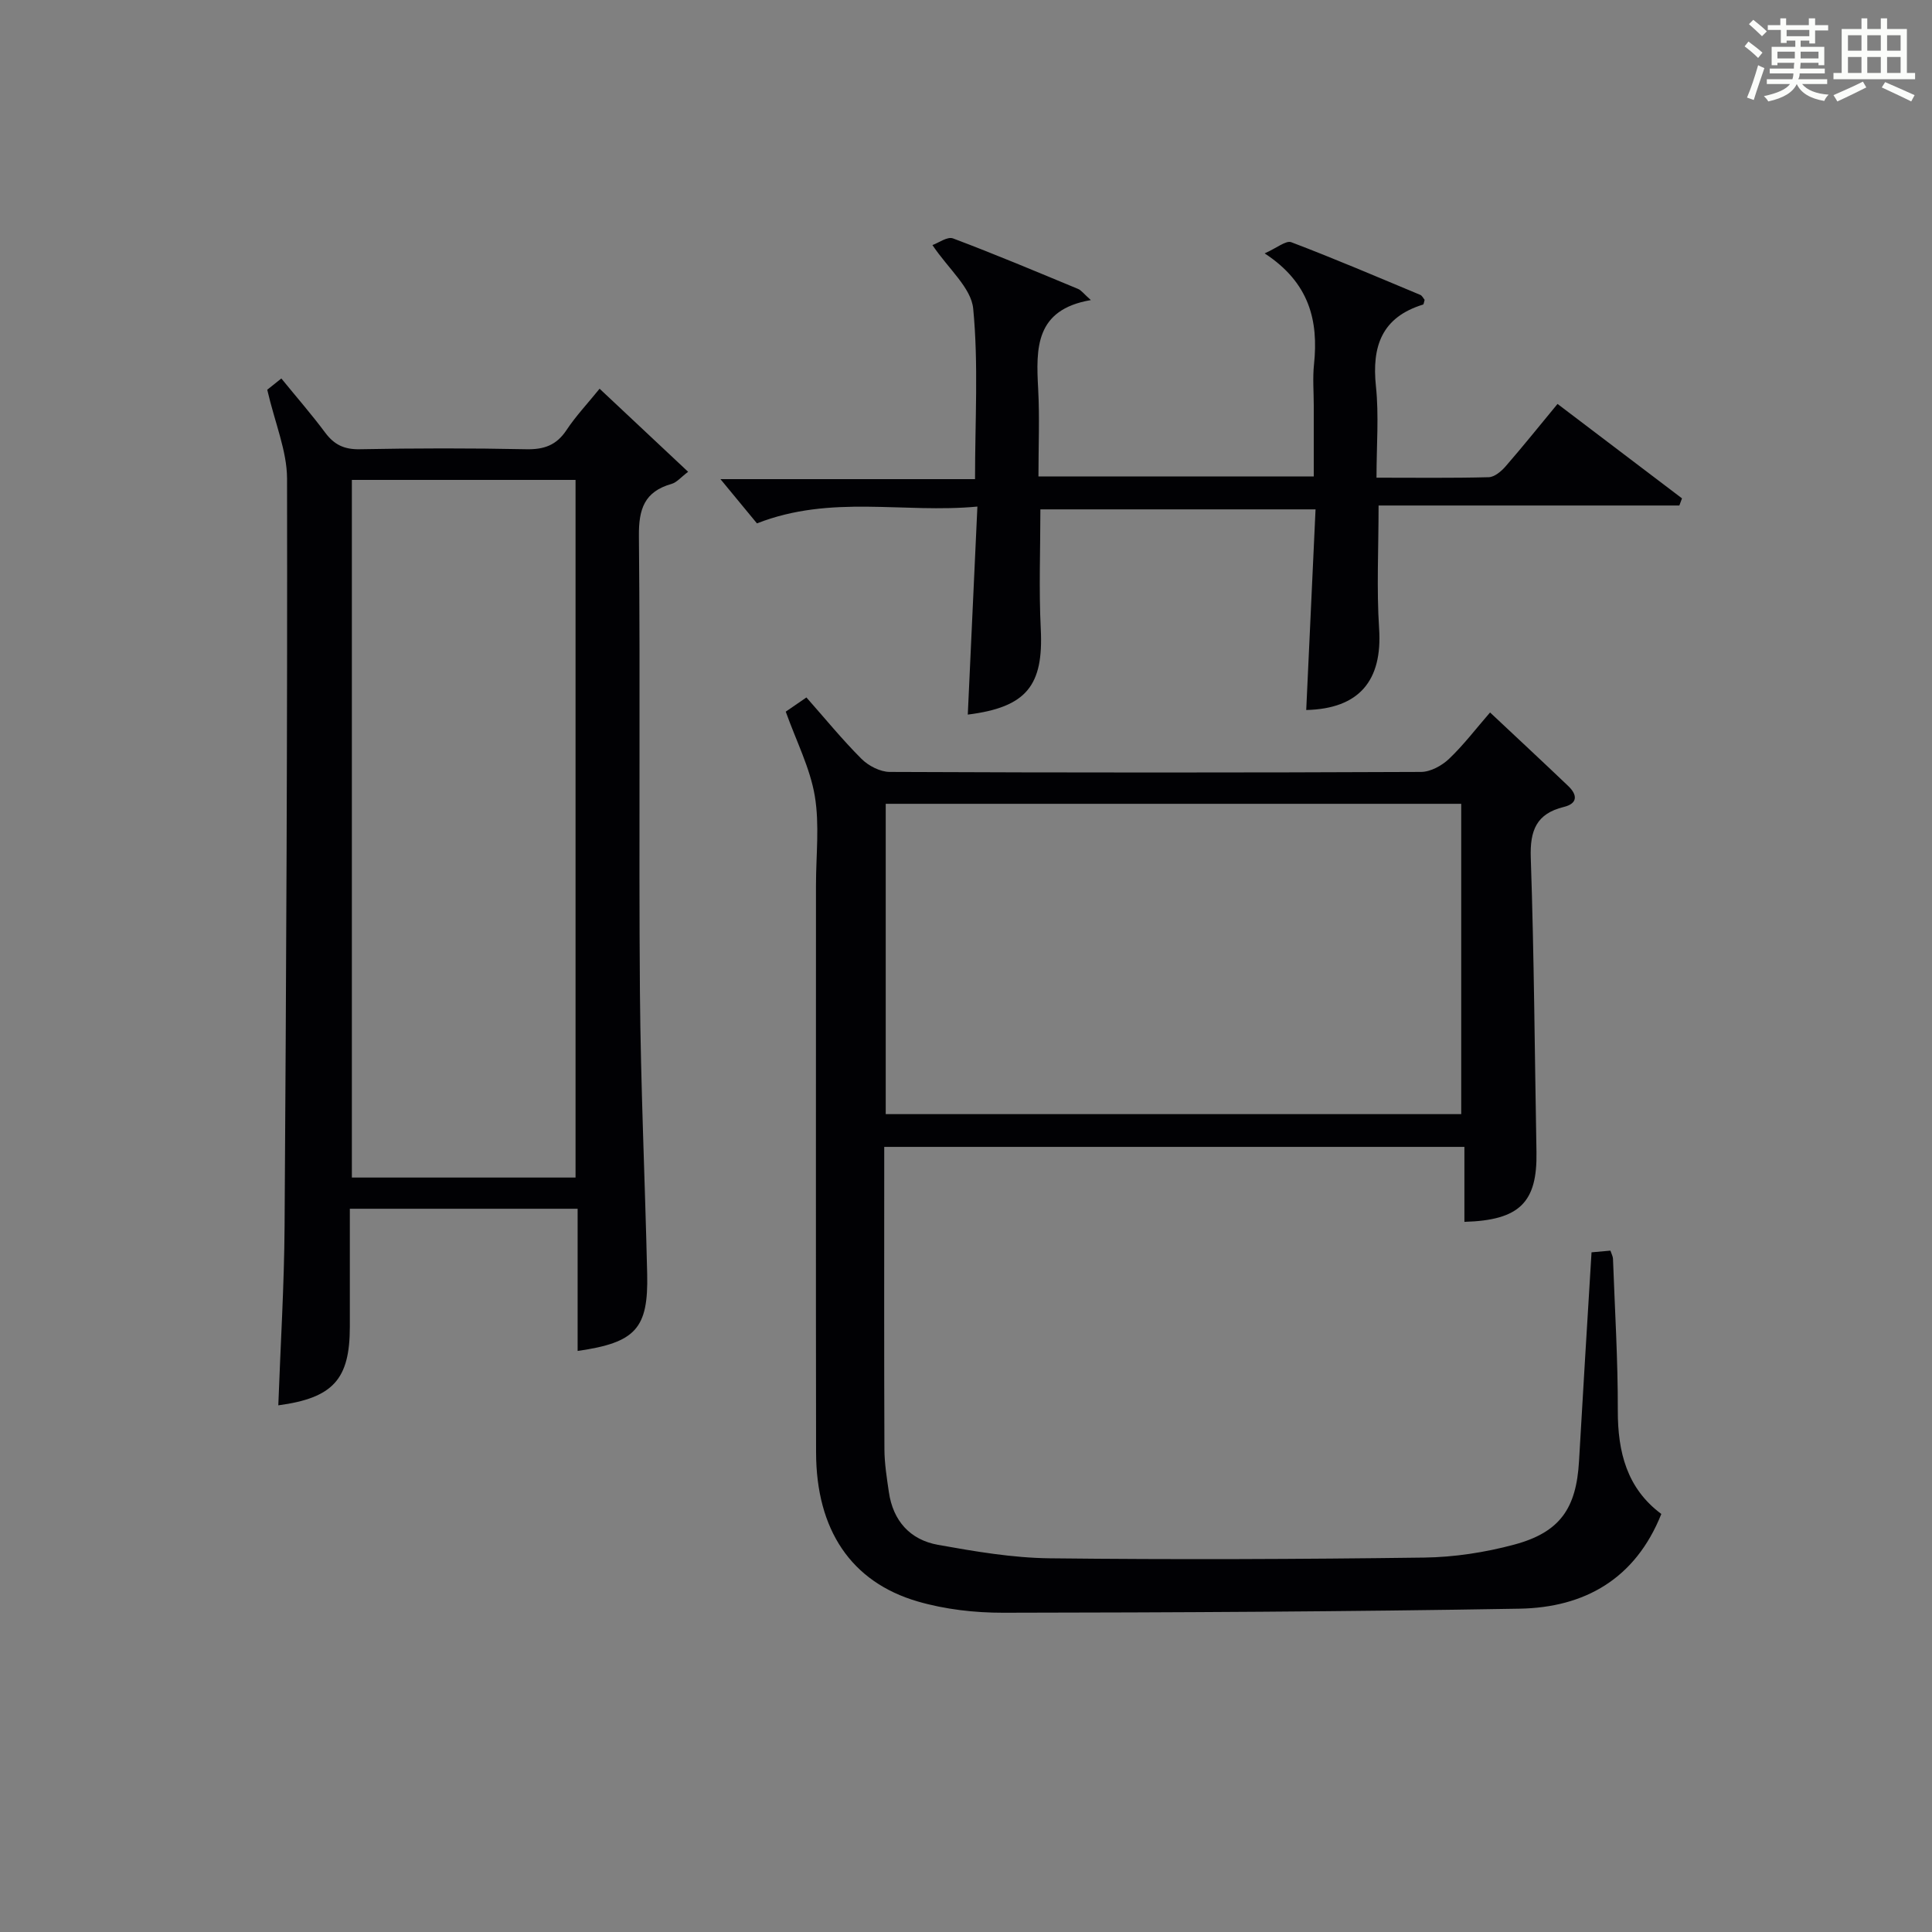 <?xml version="1.0" encoding="utf-8"?>
<svg version="1.1" id="漢_ZDIC_典" xmlns="http://www.w3.org/2000/svg" xmlns:xlink="http://www.w3.org/1999/xlink" x="0px" y="0px"
	 viewBox="0 0 400 400" style="enable-background:new 0 0 400 400;" xml:space="preserve">
<rect x="0" y="0" width="400" height="400" fill="#808080" stroke="none"/>
<style type="text/css">
	.st1{fill:#010104;}
	.st0{fill:#fbfcfa;}
</style>
<g>
	<path class="st0" d="M361.2,9.6l0.8-1c0.9,0.7,1.9,1.4,2.9,2.3L364,12C363,11,362,10.2,361.2,9.6z M361.7,20.2
		c0.9-2.1,1.6-4.3,2.3-6.7c0.4,0.2,0.8,0.4,1.3,0.6c-0.7,2.1-1.5,4.3-2.2,6.6L361.7,20.2z M362.1,5l0.9-0.9c1,0.8,2,1.6,2.8,2.4
		l-1,1C363.9,6.6,363,5.8,362.1,5z M374.6,3.8h1.2v1.4h2.7v1.1h-2.7v2.7h-1.2V8.4h-1.8v1.3h4.9v3.8h-1.2v-0.5h-3.7
		c0,0.4-0.1,0.9-0.1,1.2h5.1v1h-5.2c0,0.5-0.1,0.9-0.3,1.2h6v1h-5.2c1.1,1.3,2.9,2,5.5,2.2c-0.4,0.4-0.7,0.8-0.9,1.3
		c-2.9-0.5-4.8-1.6-5.7-3.5H372c-0.8,1.7-2.7,2.9-5.9,3.6c-0.2-0.4-0.6-0.8-0.9-1.1c2.8-0.6,4.6-1.4,5.4-2.5h-4.8v-1h5.3
		c0.1-0.3,0.2-0.7,0.2-1.2h-4.9v-1h5c0-0.4,0-0.8,0.1-1.2H368v0.5h-1.2V9.7h4.9V8.4h-1.8v0.5h-1.2V6.2H366V5.2h2.6V3.8h1.2v1.4h4.7
		V3.8z M368,12.1h3.6c0-0.4,0-0.9,0-1.4H368V12.1z M369.9,7.5h4.7V6.2h-4.7V7.5z M376.5,10.7h-3.7c0,0.5,0,1,0,1.4h3.7V10.7z"/>
	<path class="st0" d="M385.3,3.8h1.3V6h2.8V3.8h1.3V6h4.1v9.1h1.7v1.3h-16.9v-1.3h1.7V6h4.1V3.8z M385.7,16.9l0.7,1.2
		c-1.8,0.9-3.8,1.9-6,2.9c-0.2-0.4-0.5-0.8-0.8-1.3C381.9,18.7,383.9,17.8,385.7,16.9z M382.6,10.5h2.8V7.3h-2.8V10.5z M382.6,15.1
		h2.8v-3.3h-2.8V15.1z M386.6,10.5h2.8V7.3h-2.8V10.5z M386.6,15.1h2.8v-3.3h-2.8V15.1z M390.3,17c2.1,0.9,4.1,1.8,6.1,2.7l-0.7,1.3
		c-2.2-1.1-4.2-2-6.1-2.9L390.3,17z M393.5,7.3h-2.8v3.2h2.8V7.3z M390.7,15.1h2.8v-3.3h-2.8V15.1z"/>
	
	<path class="st1" d="M162.68,147.34c1.28-0.88,2.62-1.8,4.28-2.94c3.89,4.39,7.44,8.76,11.41,12.72c1.44,1.44,3.86,2.69,5.84,2.7
		c36.67,0.16,73.33,0.16,110,0c1.97-0.01,4.32-1.3,5.8-2.71c2.99-2.84,5.52-6.18,8.49-9.6c5.56,5.22,10.91,10.19,16.19,15.23
		c1.91,1.82,2,3.62-0.92,4.33c-5.68,1.39-7.03,4.87-6.84,10.52c0.69,20.3,0.81,40.62,1.18,60.93c0.19,10.41-3.48,14.13-14.92,14.45
		c0-5.04,0-10.09,0-15.52c-40.13,0-79.7,0-120.12,0c0,1.58,0,3.32,0,5.07c0,19.17-0.04,38.33,0.04,57.5
		c0.01,2.97,0.49,5.95,0.92,8.9c0.86,5.95,4.39,9.88,10.16,10.92c7.65,1.37,15.42,2.7,23.16,2.79c25.82,0.29,51.66,0.19,77.48-0.15
		c6.24-0.08,12.62-1.06,18.65-2.68c9.52-2.55,12.88-7.51,13.44-17.29c0.81-14.27,1.7-28.53,2.59-43.23c1.13-0.1,2.51-0.22,3.91-0.35
		c0.25,0.75,0.51,1.2,0.53,1.67c0.38,10.48,1.03,20.95,1,31.43c-0.02,8.62,1.89,16.13,9.01,21.42
		c-5.37,13.46-15.89,19.37-29.34,19.61c-35.63,0.62-71.27,0.79-106.91,0.84c-5.91,0.01-12.04-0.69-17.69-2.33
		c-13.84-4.02-21.03-14.88-21.06-30.84c-0.06-39.17-0.02-78.33-0.02-117.5c0-6.17,0.76-12.46-0.25-18.46
		C167.71,158.99,164.9,153.54,162.68,147.34z M302.53,230.67c0-21.62,0-42.98,0-64.25c-39.97,0-79.53,0-119.15,0
		c0,21.59,0,42.83,0,64.25C223.26,230.67,262.82,230.67,302.53,230.67z"/>
	<path class="st1" d="M55.33,80.69c0.14-0.11,1.29-1.03,2.92-2.33c3.12,3.83,6.25,7.42,9.09,11.23c1.86,2.49,3.93,3.48,7.13,3.42
		c11.49-0.22,22.98-0.24,34.47,0c3.7,0.08,6.27-0.83,8.35-3.97c1.91-2.88,4.32-5.44,6.85-8.56c6.11,5.73,11.97,11.23,18.33,17.2
		c-1.47,1.1-2.34,2.2-3.44,2.51c-5.6,1.59-6.81,5.18-6.75,10.78c0.3,31.47-0.04,62.95,0.21,94.43c0.16,19.45,1.05,38.89,1.5,58.33
		c0.26,11.33-2.36,14.24-14.4,15.97c0-9.8,0-19.53,0-29.44c-15.92,0-31.19,0-47.16,0c0,8.25,0,16.36,0,24.47
		c-0.01,10.85-3.46,14.7-14.81,16.23c0.45-12.4,1.22-24.75,1.3-37.11c0.34-51.61,0.6-103.21,0.51-154.82
		C59.4,93.33,56.93,87.61,55.33,80.69z M119.16,243.8c0-48.45,0-96.45,0-144.44c-15.69,0-30.94,0-46.31,0c0,48.3,0,96.3,0,144.44
		C88.41,243.8,103.55,243.8,119.16,243.8z"/>
	<path class="st1" d="M225.85,62.13c-11.56,1.97-11.36,9.98-10.91,18.37c0.32,5.94,0.06,11.91,0.06,18.14c19.04,0,37.62,0,57,0
		c0-4.85,0-9.77,0-14.69c0-2.83-0.25-5.69,0.05-8.49c0.95-9.05-0.92-16.92-10.22-23c2.55-1.13,4.42-2.73,5.52-2.31
		c8.98,3.41,17.83,7.2,26.7,10.9c0.39,0.16,0.63,0.7,0.9,1.03c-0.13,0.41-0.16,0.93-0.33,0.98c-8.52,2.62-10.62,8.61-9.75,16.9
		c0.64,6.06,0.12,12.24,0.12,18.94c8.02,0,15.63,0.1,23.23-0.1c1.21-0.03,2.63-1.24,3.52-2.27c3.59-4.13,7.01-8.4,10.73-12.9
		c8.74,6.63,17.26,13.09,25.77,19.55c-0.18,0.49-0.37,0.99-0.55,1.48c-20.67,0-41.34,0-62.27,0c0,8.98-0.43,17.26,0.11,25.48
		c0.71,10.77-4.11,16.6-15.09,16.86c0.64-13.71,1.27-27.42,1.93-41.54c-19.32,0-38.02,0-56.97,0c0,8.24-0.33,16.51,0.08,24.75
		c0.59,11.72-2.92,16.21-15.11,17.74c0.65-14.05,1.3-28.05,1.99-43.07c-15.3,1.45-30.27-2.54-45.64,3.48
		c-2.21-2.68-4.94-5.98-7.56-9.16c16.82,0,34.48,0,52.71,0c0-12.17,0.73-23.82-0.38-35.3c-0.42-4.32-5.12-8.22-8.44-13.16
		c1.25-0.44,3.1-1.82,4.26-1.38c8.7,3.27,17.26,6.88,25.85,10.44C223.86,60.07,224.36,60.81,225.85,62.13z"/>
	
	
</g>
</svg>

